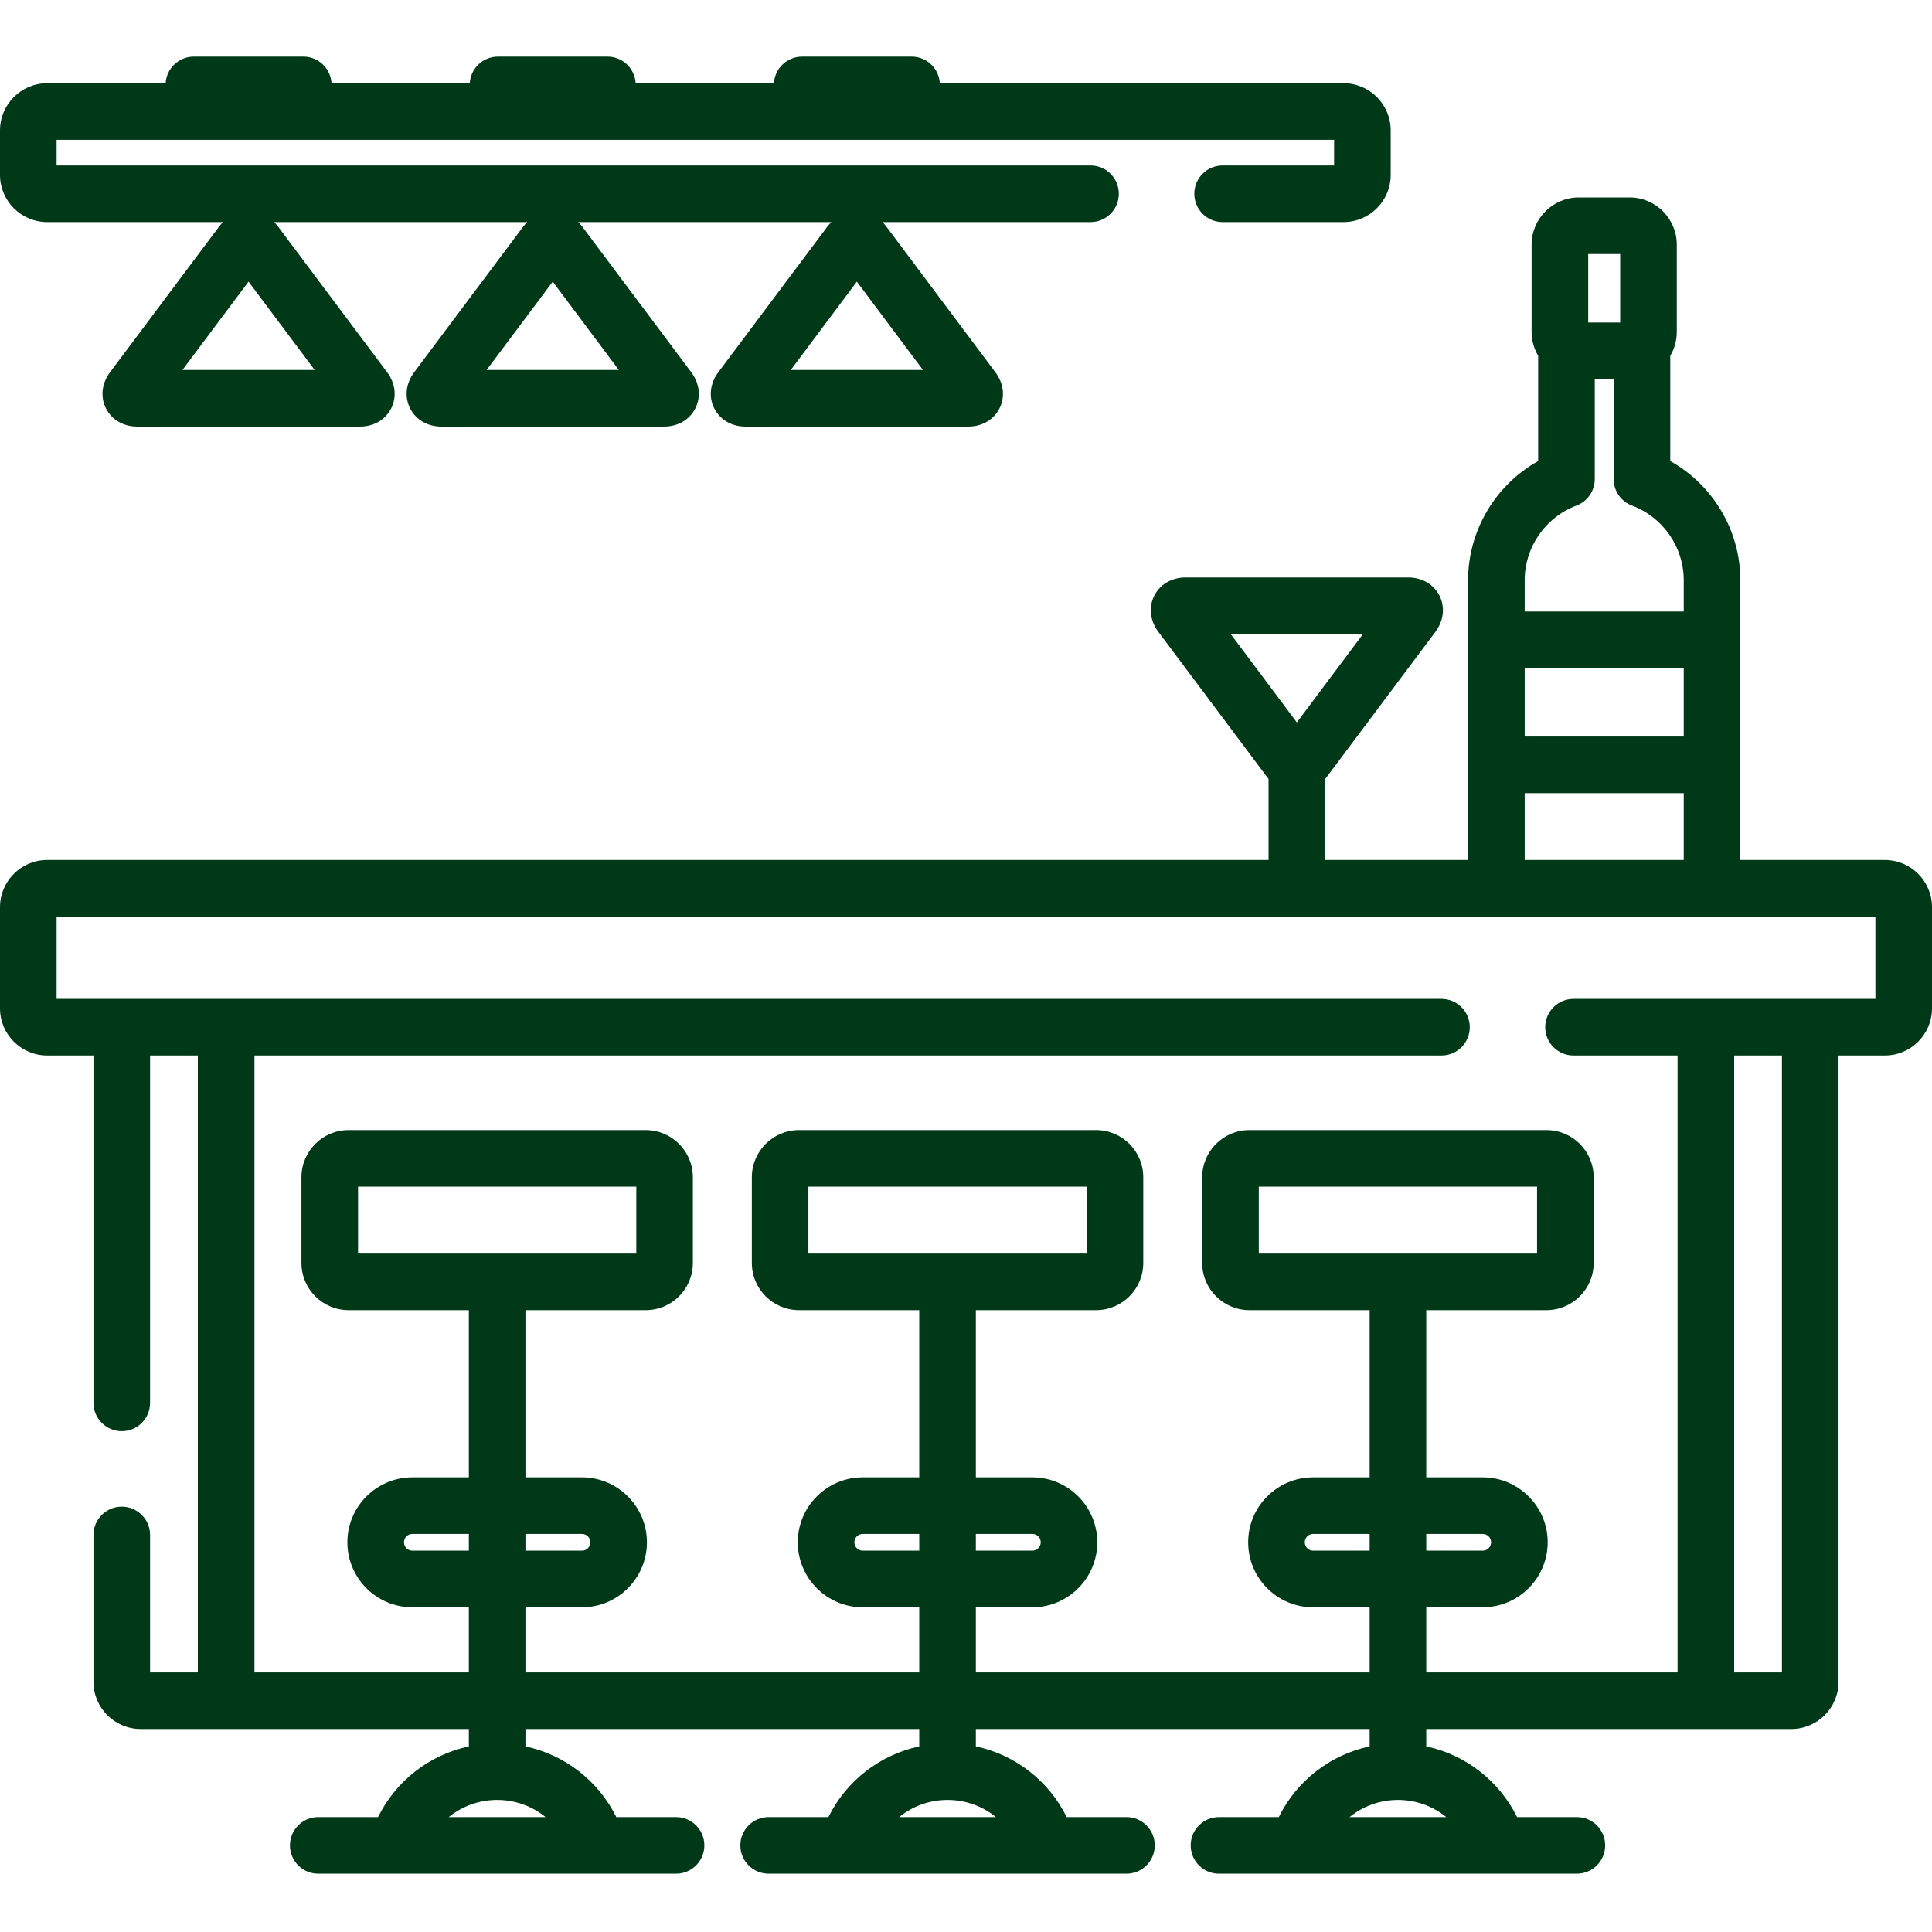 <?xml version="1.0" encoding="UTF-8"?>
<svg xmlns="http://www.w3.org/2000/svg" width="40" height="40" viewBox="0 0 40 40" fill="none">
  <g clip-path="url(#clip0_67_878)">
    <path d="M39.023 17.805H36.032V12.012C36.032 10.983 35.463 10.038 34.581 9.546V7.367C34.666 7.222 34.716 7.053 34.716 6.873V5.065C34.716 4.527 34.278 4.088 33.74 4.088H32.687C32.149 4.088 31.71 4.527 31.71 5.065V6.873C31.71 7.053 31.761 7.222 31.846 7.367V9.546C30.964 10.038 30.395 10.983 30.395 12.012V17.805H27.436V16.126C27.444 16.117 27.452 16.108 27.46 16.098L29.719 13.081C29.89 12.851 29.922 12.572 29.804 12.335C29.685 12.098 29.442 11.956 29.156 11.956H24.545C24.258 11.956 24.016 12.098 23.897 12.335C23.778 12.572 23.81 12.851 23.982 13.081L26.241 16.098C26.248 16.108 26.256 16.117 26.264 16.126V17.805H0.977C0.438 17.805 0 18.243 0 18.782V20.876C0 21.415 0.438 21.853 0.977 21.853H1.935V29.045C1.935 29.369 2.197 29.631 2.521 29.631C2.845 29.631 3.107 29.369 3.107 29.045V21.853H4.096V34.625H3.107V31.779C3.107 31.456 2.845 31.194 2.521 31.194C2.197 31.194 1.935 31.456 1.935 31.779V34.821C1.935 35.359 2.373 35.797 2.912 35.797H9.707V36.157C8.891 36.332 8.199 36.868 7.827 37.621H6.589C6.265 37.621 6.003 37.883 6.003 38.207C6.003 38.531 6.265 38.793 6.589 38.793H13.998C14.321 38.793 14.583 38.531 14.583 38.207C14.583 37.883 14.321 37.621 13.998 37.621H12.76C12.387 36.868 11.695 36.332 10.879 36.157V35.797H19.032V36.157C18.216 36.332 17.524 36.868 17.151 37.621H15.913C15.59 37.621 15.328 37.883 15.328 38.207C15.328 38.531 15.59 38.793 15.913 38.793H23.322C23.646 38.793 23.908 38.531 23.908 38.207C23.908 37.883 23.646 37.621 23.322 37.621H22.084C21.712 36.868 21.02 36.332 20.204 36.157V35.797H28.357V36.157C27.54 36.332 26.848 36.868 26.476 37.621H25.238C24.914 37.621 24.652 37.883 24.652 38.207C24.652 38.531 24.914 38.793 25.238 38.793H32.647C32.971 38.793 33.233 38.531 33.233 38.207C33.233 37.883 32.971 37.621 32.647 37.621H31.409C31.037 36.868 30.345 36.332 29.529 36.157V35.797H37.088C37.627 35.797 38.065 35.359 38.065 34.821V21.853H39.023C39.562 21.853 40 21.415 40 20.876V18.782C40 18.243 39.562 17.805 39.023 17.805ZM32.882 5.26H33.544V6.677H32.882V5.26ZM31.567 12.012C31.567 11.328 31.997 10.707 32.637 10.468C32.866 10.382 33.018 10.164 33.018 9.919V7.849H33.409V9.919C33.409 10.164 33.56 10.382 33.789 10.468C34.43 10.707 34.86 11.328 34.86 12.012V12.66H31.567V12.012ZM31.567 13.832H34.86V15.249H31.567V13.832ZM31.567 16.421H34.86V17.805H31.567V16.421ZM25.481 13.128H28.219L26.85 14.957L25.481 13.128ZM11.295 37.621H9.291C9.566 37.397 9.917 37.266 10.293 37.266C10.67 37.266 11.02 37.397 11.295 37.621ZM9.707 32.105H8.537C8.442 32.105 8.364 32.027 8.364 31.932C8.364 31.836 8.442 31.759 8.537 31.759H9.707V32.105ZM7.413 25.954V24.569H13.174V25.954H7.413ZM10.879 31.759H12.049C12.145 31.759 12.222 31.836 12.222 31.932C12.222 32.027 12.145 32.105 12.049 32.105H10.879V31.759ZM20.619 37.621H18.616C18.891 37.397 19.241 37.266 19.618 37.266C19.994 37.266 20.345 37.397 20.619 37.621ZM19.032 32.105H17.862C17.766 32.105 17.689 32.027 17.689 31.932C17.689 31.836 17.766 31.759 17.862 31.759H19.032V32.105ZM16.737 25.954V24.569H22.498V25.954H16.737ZM20.204 31.759H21.374C21.469 31.759 21.547 31.836 21.547 31.932C21.547 32.027 21.469 32.105 21.374 32.105H20.204V31.759ZM29.944 37.621H27.941C28.216 37.397 28.566 37.266 28.943 37.266C29.319 37.266 29.669 37.397 29.944 37.621ZM28.357 32.105H27.186C27.091 32.105 27.014 32.027 27.014 31.932C27.014 31.836 27.091 31.759 27.186 31.759H28.357V32.105ZM26.062 25.954V24.569H31.823V25.954H26.062ZM29.529 31.759H30.699C30.794 31.759 30.871 31.836 30.871 31.932C30.871 32.027 30.794 32.105 30.699 32.105H29.529V31.759ZM36.893 34.625H35.904V21.853H36.893V34.625ZM38.828 20.681H32.578C32.254 20.681 31.992 20.943 31.992 21.267C31.992 21.59 32.254 21.853 32.578 21.853H34.732V34.625H29.529V33.276H30.698C31.44 33.276 32.043 32.673 32.043 31.931C32.043 31.19 31.44 30.587 30.698 30.587H29.529V27.125H32.018C32.557 27.125 32.995 26.687 32.995 26.149V24.374C32.995 23.835 32.557 23.397 32.018 23.397H25.867C25.328 23.397 24.89 23.835 24.89 24.374V26.149C24.89 26.687 25.328 27.125 25.867 27.125H28.357V30.587H27.186C26.445 30.587 25.842 31.19 25.842 31.932C25.842 32.673 26.445 33.277 27.186 33.277H28.357V34.625H20.204V33.277H21.374C22.115 33.277 22.718 32.673 22.718 31.932C22.718 31.19 22.115 30.587 21.374 30.587H20.204V27.125H22.694C23.232 27.125 23.67 26.687 23.67 26.149V24.374C23.67 23.835 23.232 23.397 22.694 23.397H16.542C16.004 23.397 15.566 23.835 15.566 24.374V26.149C15.566 26.687 16.004 27.125 16.542 27.125H19.032V30.587H17.862C17.12 30.587 16.517 31.19 16.517 31.932C16.517 32.673 17.12 33.277 17.862 33.277H19.032V34.625H10.879V33.277H12.049C12.79 33.277 13.394 32.673 13.394 31.932C13.394 31.19 12.79 30.587 12.049 30.587H10.879V27.125H13.369C13.908 27.125 14.345 26.687 14.345 26.149V24.374C14.345 23.835 13.908 23.397 13.369 23.397H7.217C6.679 23.397 6.241 23.835 6.241 24.374V26.149C6.241 26.687 6.679 27.125 7.217 27.125H9.707V30.587H8.537C7.796 30.587 7.192 31.19 7.192 31.932C7.192 32.673 7.795 33.277 8.537 33.277H9.707V34.625H5.268V21.853H29.844C30.168 21.853 30.43 21.59 30.43 21.267C30.43 20.943 30.168 20.681 29.844 20.681H1.172V18.977H38.828V20.681Z" fill="#003918"></path>
    <path d="M0.977 4.598H4.619C4.59 4.626 4.562 4.657 4.537 4.69L2.278 7.707C2.106 7.937 2.074 8.216 2.193 8.453C2.312 8.69 2.554 8.832 2.841 8.832H7.452C7.739 8.832 7.981 8.69 8.1 8.453C8.219 8.216 8.187 7.937 8.015 7.707L5.756 4.69C5.731 4.657 5.703 4.626 5.674 4.598H10.916C10.887 4.626 10.859 4.657 10.834 4.69L8.575 7.707C8.403 7.937 8.371 8.216 8.49 8.453C8.609 8.69 8.851 8.832 9.138 8.832H13.748C14.036 8.832 14.278 8.69 14.397 8.453C14.516 8.216 14.484 7.937 14.312 7.707L12.053 4.69C12.028 4.657 12 4.626 11.971 4.598H17.213C17.184 4.626 17.156 4.657 17.131 4.69L14.872 7.707C14.7 7.937 14.668 8.216 14.787 8.453C14.906 8.69 15.148 8.832 15.435 8.832H20.046C20.333 8.832 20.575 8.69 20.694 8.453C20.813 8.216 20.781 7.937 20.608 7.707L18.35 4.69C18.325 4.657 18.297 4.626 18.268 4.598H22.578C22.902 4.598 23.164 4.336 23.164 4.012C23.164 3.688 22.902 3.426 22.578 3.426H1.172V2.895H27.621V3.426H25.312C24.989 3.426 24.727 3.688 24.727 4.012C24.727 4.336 24.989 4.598 25.312 4.598H27.816C28.355 4.598 28.793 4.16 28.793 3.621V2.7C28.793 2.161 28.355 1.723 27.816 1.723H19.458C19.44 1.416 19.186 1.172 18.874 1.172H16.607C16.295 1.172 16.041 1.416 16.023 1.723H13.161C13.143 1.416 12.889 1.172 12.577 1.172H10.31C9.998 1.172 9.744 1.416 9.726 1.723H6.864C6.846 1.416 6.592 1.172 6.28 1.172H4.013C3.701 1.172 3.447 1.416 3.429 1.723H0.977C0.438 1.723 0 2.161 0 2.7V3.621C0 4.16 0.438 4.598 0.977 4.598ZM19.109 7.66H16.372L17.74 5.831L19.109 7.66ZM12.812 7.66H10.075L11.444 5.831L12.812 7.66ZM6.515 7.66H3.777L5.146 5.831L6.515 7.66Z" fill="#003918"></path>
  </g>
  <defs>
    <clipPath id="clip0_67_878">
      <rect width="40" height="40" fill="white"></rect>
    </clipPath>
  </defs>
</svg>
